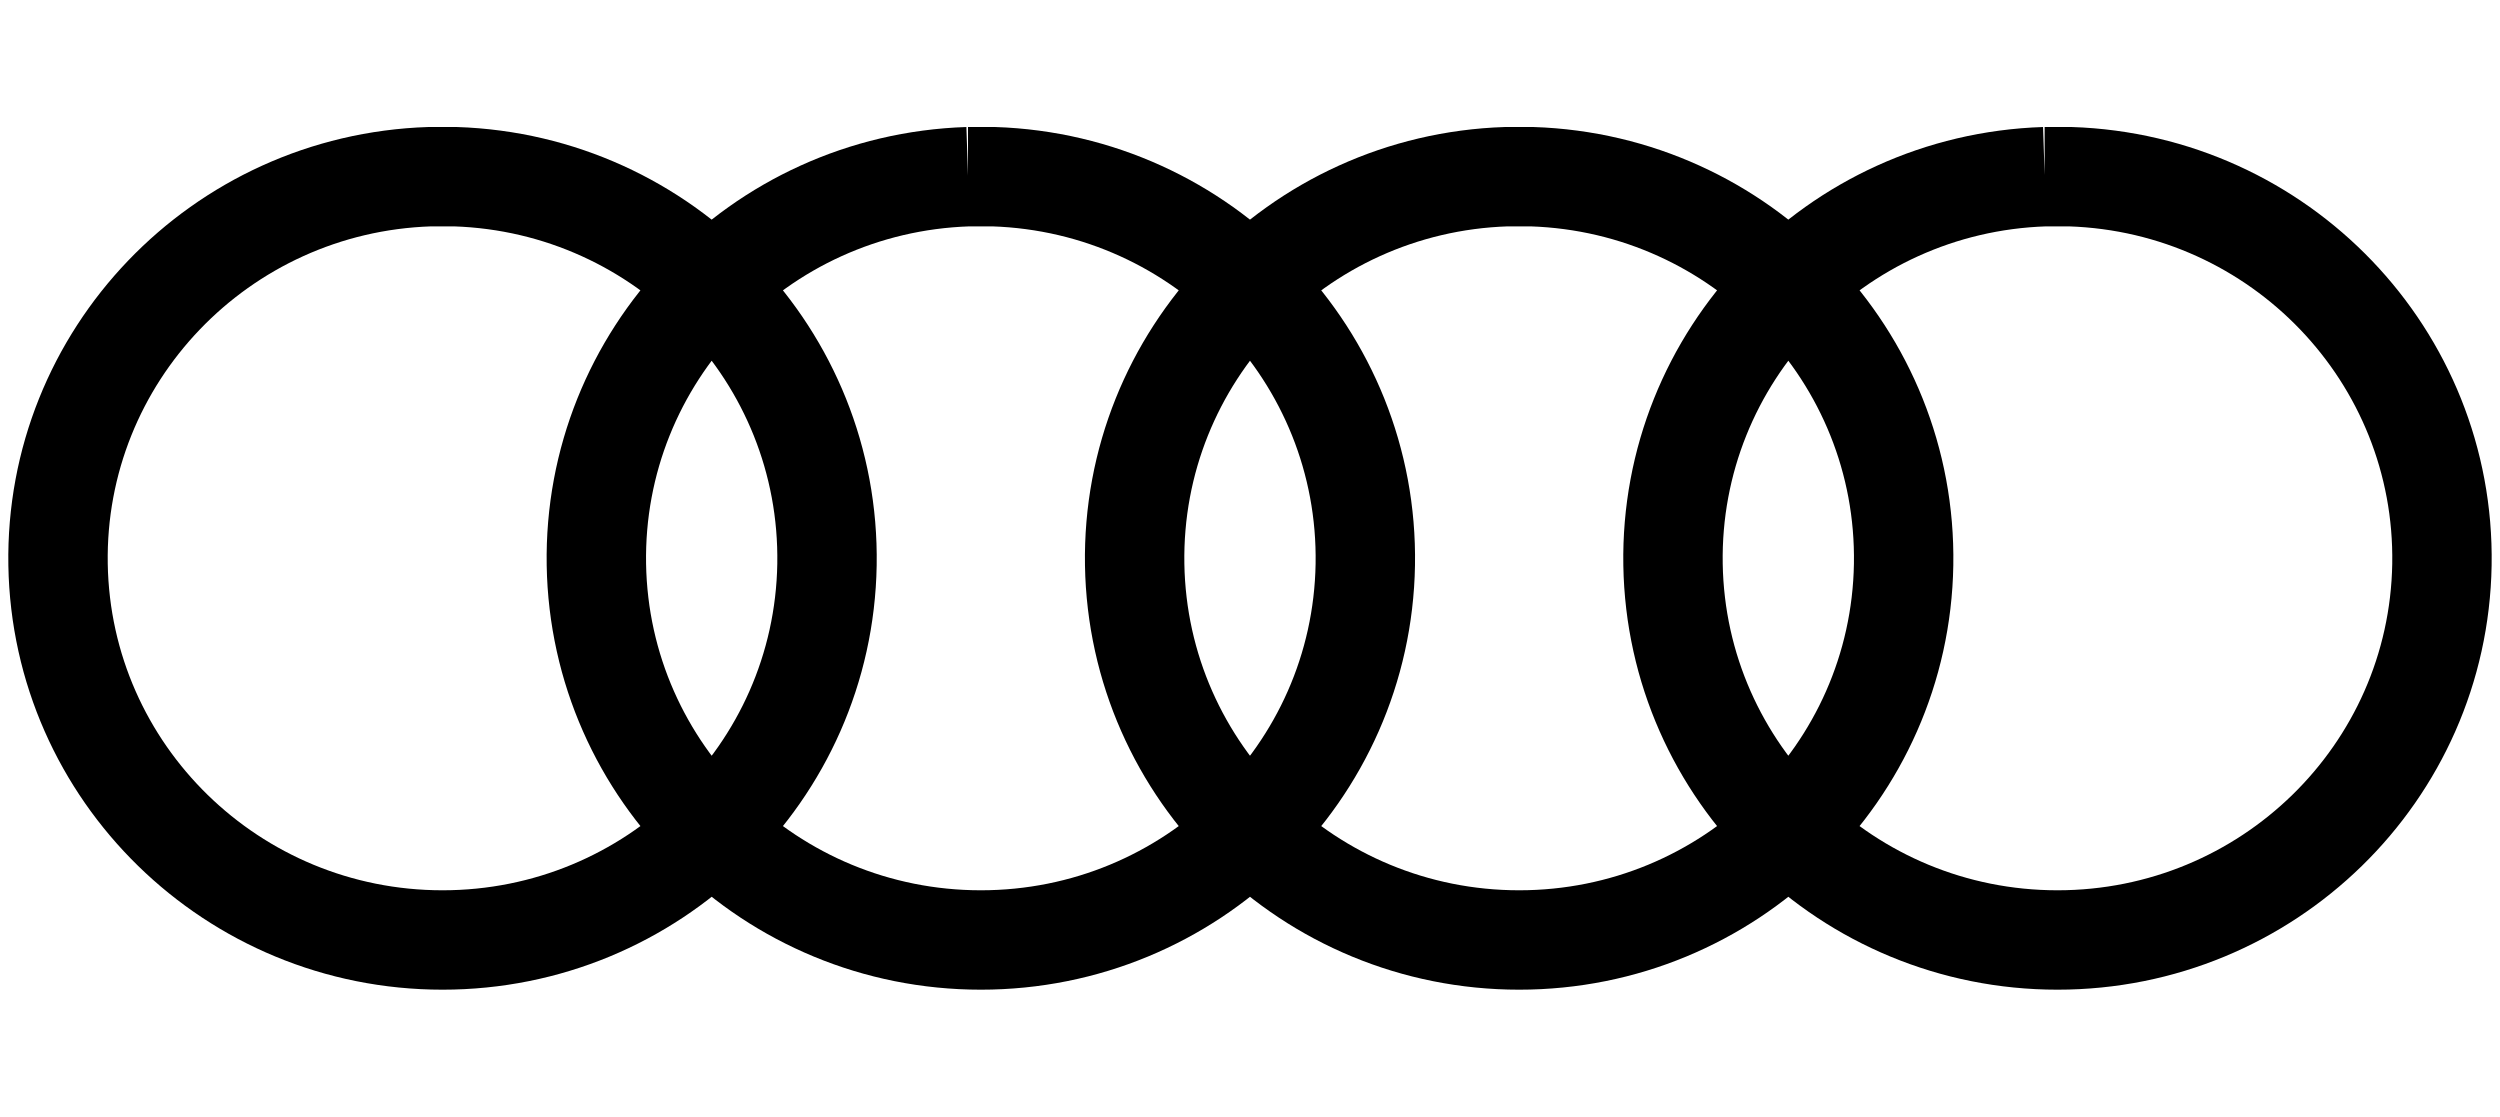 <?xml version="1.0" encoding="UTF-8" standalone="no"?>
<svg
   id="logo"
   viewBox="0 0 150 67"
   version="1.1"
   sodipodi:docname="audi.svg"
   width="150"
   height="67"
   inkscape:version="1.2 (dc2aeda, 2022-05-15)"
   xmlns:inkscape="http://www.inkscape.org/namespaces/inkscape"
   xmlns:sodipodi="http://sodipodi.sourceforge.net/DTD/sodipodi-0.dtd"
   xmlns="http://www.w3.org/2000/svg"
   xmlns:svg="http://www.w3.org/2000/svg">
  <defs
     id="defs632" />
  <sodipodi:namedview
     id="namedview630"
     pagecolor="#ffffff"
     bordercolor="#000000"
     borderopacity="0.25"
     inkscape:showpageshadow="2"
     inkscape:pageopacity="0.0"
     inkscape:pagecheckerboard="0"
     inkscape:deskcolor="#d1d1d1"
     showgrid="false"
     inkscape:zoom="2.4887967"
     inkscape:cx="-66.899798"
     inkscape:cy="32.344948"
     inkscape:window-width="1309"
     inkscape:window-height="799"
     inkscape:window-x="75"
     inkscape:window-y="25"
     inkscape:window-maximized="0"
     inkscape:current-layer="logo" />
  <path
     d="M 25.781,10.601 C 13.199,11.017 3.274,21.377 3.483,33.876 3.693,46.374 13.959,56.399 26.552,56.399 c 12.591,0 22.857,-10.023 23.067,-22.523 C 49.828,21.377 39.905,11.017 27.319,10.601 Z m 32.301,0 C 45.496,11.017 35.573,21.377 35.783,33.876 c 0.21,12.498 10.476,22.523 23.068,22.523 12.591,0 22.857,-10.023 23.067,-22.523 C 82.128,21.377 72.204,11.017 59.618,10.601 h -1.538 z m 32.298,0 C 77.796,11.017 67.872,21.377 68.08,33.876 c 0.211,12.498 10.477,22.523 23.07,22.523 12.591,0 22.857,-10.023 23.067,-22.523 C 114.429,21.377 104.504,11.017 91.918,10.601 Z m 32.301,0 c -12.586,0.416 -22.509,10.775 -22.3,23.275 0.21,12.498 10.476,22.523 23.068,22.523 12.591,0 22.857,-10.023 23.067,-22.523 0.21,-12.499 -9.714,-22.859 -22.3,-23.275 h -1.538 z"
     stroke="#000000"
     stroke-width="5.964"
     fill="none"
     fill-rule="evenodd"
     id="path627" />
</svg>
